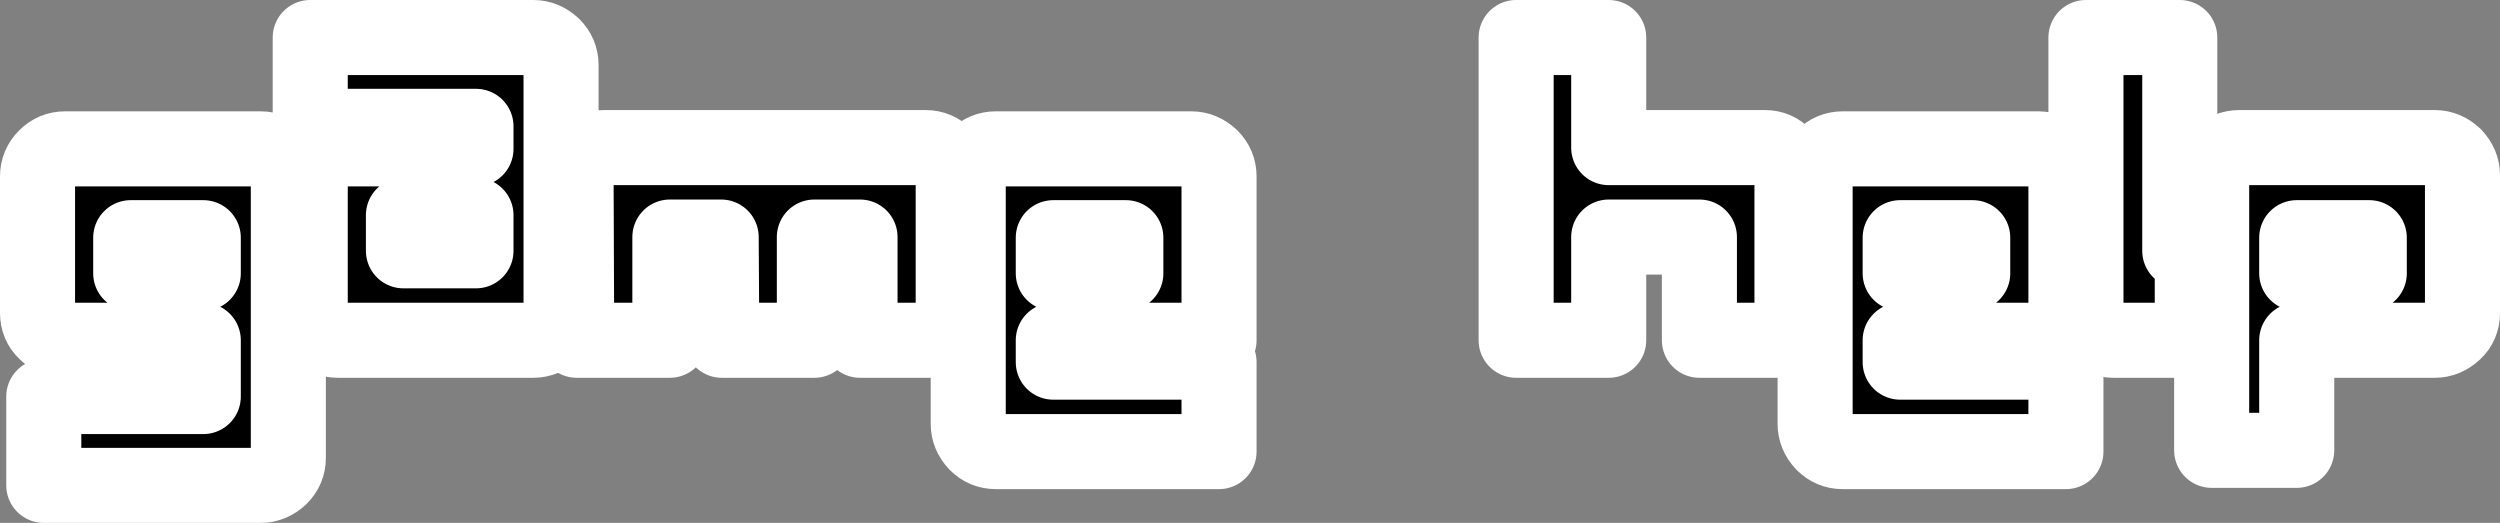 <?xml version="1.0" encoding="UTF-8" standalone="no"?>
<svg xmlns:xlink="http://www.w3.org/1999/xlink" height="41.8px" width="199.85px" xmlns="http://www.w3.org/2000/svg">
  <rect width="100%" height="100%" fill="#808080" stroke="none"/>
  <g transform="matrix(1.0, 0.0, 0.0, 1.0, -53.8, 45.2)">
    <path d="M76.85 -31.1 L76.85 -8.6 Q76.85 -7.7 76.2 -7.05 75.5 -6.4 74.65 -6.4 L57.3 -6.4 57.3 -13.5 70.05 -13.5 70.05 -18.0 59.0 -18.0 Q58.1 -18.0 57.45 -18.65 56.8 -19.25 56.8 -20.2 L56.8 -31.1 Q56.8 -32.0 57.45 -32.65 58.1 -33.3 59.0 -33.3 L74.65 -33.3 Q75.5 -33.3 76.2 -32.65 76.85 -32.05 76.85 -31.1 M78.6 -42.2 L96.45 -42.2 Q97.3 -42.2 98.0 -41.55 98.65 -40.9 98.65 -40.0 L98.65 -20.2 Q98.65 -19.25 98.0 -18.65 97.3 -18.0 96.45 -18.0 L80.8 -18.0 Q79.9 -18.0 79.25 -18.65 78.6 -19.3 78.6 -20.2 L78.6 -33.3 91.85 -33.3 91.85 -35.1 78.6 -35.1 78.6 -42.2 M64.25 -26.2 L64.25 -23.35 70.05 -23.35 70.05 -26.2 64.25 -26.2 M107.35 -26.25 L107.35 -18.0 99.9 -18.0 99.85 -31.2 Q99.85 -32.1 100.5 -32.75 101.2 -33.4 102.05 -33.4 L127.8 -33.4 Q128.7 -33.4 129.35 -32.75 130.0 -32.05 130.0 -31.2 L130.0 -18.0 122.55 -18.0 122.55 -26.25 118.9 -26.25 118.9 -18.0 111.5 -18.0 111.45 -26.25 107.35 -26.25 M86.05 -25.15 L91.85 -25.15 91.85 -28.0 86.05 -28.0 86.05 -25.15 M150.6 -32.65 Q151.25 -32.0 151.25 -31.1 L151.25 -18.0 138.0 -18.0 138.0 -16.25 151.25 -16.25 151.25 -9.1 133.4 -9.1 Q132.5 -9.1 131.85 -9.75 131.2 -10.45 131.2 -11.3 L131.2 -31.1 Q131.2 -32.05 131.85 -32.65 132.5 -33.3 133.4 -33.3 L149.05 -33.3 Q149.9 -33.3 150.6 -32.65 M143.8 -23.35 L143.8 -26.2 138.0 -26.2 138.0 -23.35 143.8 -23.35 M199.55 -32.65 Q200.2 -33.3 201.1 -33.3 L216.75 -33.3 Q217.6 -33.3 218.3 -32.65 218.95 -32.0 218.95 -31.1 L218.95 -18.0 205.7 -18.0 205.7 -16.25 218.95 -16.25 218.95 -9.1 201.1 -9.1 Q200.2 -9.1 199.55 -9.75 198.9 -10.45 198.9 -11.3 L198.9 -31.1 Q198.9 -32.05 199.55 -32.65 M194.9 -33.4 Q195.8 -33.4 196.4 -32.75 197.05 -32.05 197.05 -31.2 L197.05 -18.0 189.65 -18.0 189.65 -26.25 182.4 -26.25 182.4 -18.0 175.0 -18.0 175.0 -42.2 182.4 -42.2 182.4 -33.4 194.9 -33.4 M228.05 -25.15 L229.05 -25.15 229.05 -18.0 222.75 -18.0 Q221.8 -18.0 221.2 -18.65 220.55 -19.3 220.55 -20.2 L220.55 -42.2 228.05 -42.2 228.05 -25.15 M231.25 -32.75 Q231.9 -33.4 232.8 -33.4 L248.45 -33.4 Q249.3 -33.4 250.0 -32.75 250.65 -32.05 250.65 -31.2 L250.65 -20.2 Q250.65 -19.25 250.0 -18.65 249.3 -18.0 248.45 -18.0 L237.4 -18.0 237.4 -9.2 230.6 -9.2 230.6 -31.2 Q230.6 -32.1 231.25 -32.75 M205.7 -26.2 L205.7 -23.35 211.5 -23.35 211.5 -26.2 205.7 -26.2 M237.4 -23.35 L243.2 -23.35 243.2 -26.2 237.4 -26.2 237.4 -23.35" fill="#000000" fill-rule="evenodd" stroke="none"/>
    <path d="M76.85 -31.1 L76.85 -8.6 Q76.85 -7.7 76.2 -7.05 75.5 -6.4 74.65 -6.4 L57.3 -6.4 57.3 -13.5 70.05 -13.5 70.05 -18.0 59.0 -18.0 Q58.1 -18.0 57.45 -18.65 56.8 -19.25 56.8 -20.2 L56.8 -31.1 Q56.8 -32.0 57.45 -32.65 58.1 -33.3 59.0 -33.3 L74.65 -33.3 Q75.5 -33.3 76.2 -32.65 76.85 -32.05 76.85 -31.1 M78.6 -42.2 L96.45 -42.2 Q97.3 -42.2 98.0 -41.55 98.65 -40.9 98.65 -40.0 L98.65 -20.2 Q98.65 -19.25 98.0 -18.65 97.3 -18.0 96.45 -18.0 L80.8 -18.0 Q79.9 -18.0 79.25 -18.65 78.6 -19.3 78.6 -20.2 L78.6 -33.3 91.85 -33.3 91.85 -35.1 78.6 -35.1 78.6 -42.2 M64.25 -26.2 L64.25 -23.35 70.05 -23.35 70.05 -26.2 64.25 -26.2 M107.35 -26.25 L107.35 -18.0 99.9 -18.0 99.85 -31.2 Q99.85 -32.1 100.5 -32.75 101.2 -33.4 102.05 -33.4 L127.8 -33.4 Q128.7 -33.4 129.35 -32.75 130.0 -32.05 130.0 -31.2 L130.0 -18.0 122.55 -18.0 122.55 -26.25 118.9 -26.25 118.9 -18.0 111.5 -18.0 111.45 -26.25 107.35 -26.25 M86.05 -25.15 L91.85 -25.15 91.85 -28.0 86.05 -28.0 86.05 -25.15 M150.6 -32.65 Q151.25 -32.0 151.25 -31.1 L151.25 -18.0 138.0 -18.0 138.0 -16.25 151.25 -16.25 151.25 -9.1 133.4 -9.1 Q132.5 -9.1 131.85 -9.75 131.2 -10.45 131.2 -11.3 L131.2 -31.1 Q131.2 -32.05 131.85 -32.65 132.5 -33.3 133.4 -33.3 L149.05 -33.3 Q149.9 -33.3 150.6 -32.65 M143.8 -23.35 L143.8 -26.2 138.0 -26.2 138.0 -23.35 143.8 -23.35 M199.55 -32.65 Q200.2 -33.3 201.1 -33.3 L216.75 -33.3 Q217.6 -33.3 218.3 -32.65 218.95 -32.0 218.95 -31.1 L218.95 -18.0 205.7 -18.0 205.7 -16.25 218.95 -16.25 218.95 -9.1 201.1 -9.1 Q200.2 -9.1 199.55 -9.75 198.9 -10.45 198.9 -11.3 L198.9 -31.1 Q198.9 -32.05 199.55 -32.65 M194.9 -33.4 Q195.8 -33.4 196.4 -32.75 197.05 -32.05 197.05 -31.2 L197.05 -18.0 189.65 -18.0 189.65 -26.25 182.4 -26.25 182.4 -18.0 175.0 -18.0 175.0 -42.2 182.4 -42.2 182.4 -33.4 194.9 -33.4 M228.05 -25.15 L229.05 -25.15 229.05 -18.0 222.75 -18.0 Q221.8 -18.0 221.2 -18.65 220.55 -19.3 220.55 -20.2 L220.55 -42.2 228.05 -42.2 228.05 -25.15 M231.25 -32.75 Q231.9 -33.4 232.8 -33.4 L248.45 -33.4 Q249.3 -33.4 250.0 -32.75 250.65 -32.05 250.65 -31.2 L250.65 -20.2 Q250.65 -19.25 250.0 -18.65 249.3 -18.0 248.45 -18.0 L237.4 -18.0 237.4 -9.2 230.6 -9.2 230.6 -31.2 Q230.6 -32.1 231.25 -32.75 M205.7 -26.2 L205.7 -23.35 211.5 -23.35 211.5 -26.2 205.7 -26.2 M237.4 -23.35 L243.2 -23.35 243.2 -26.2 237.4 -26.2 237.4 -23.35" fill="none" stroke="#ffffff" stroke-linecap="round" stroke-linejoin="round" stroke-width="6.0"/>
  </g>
</svg>
